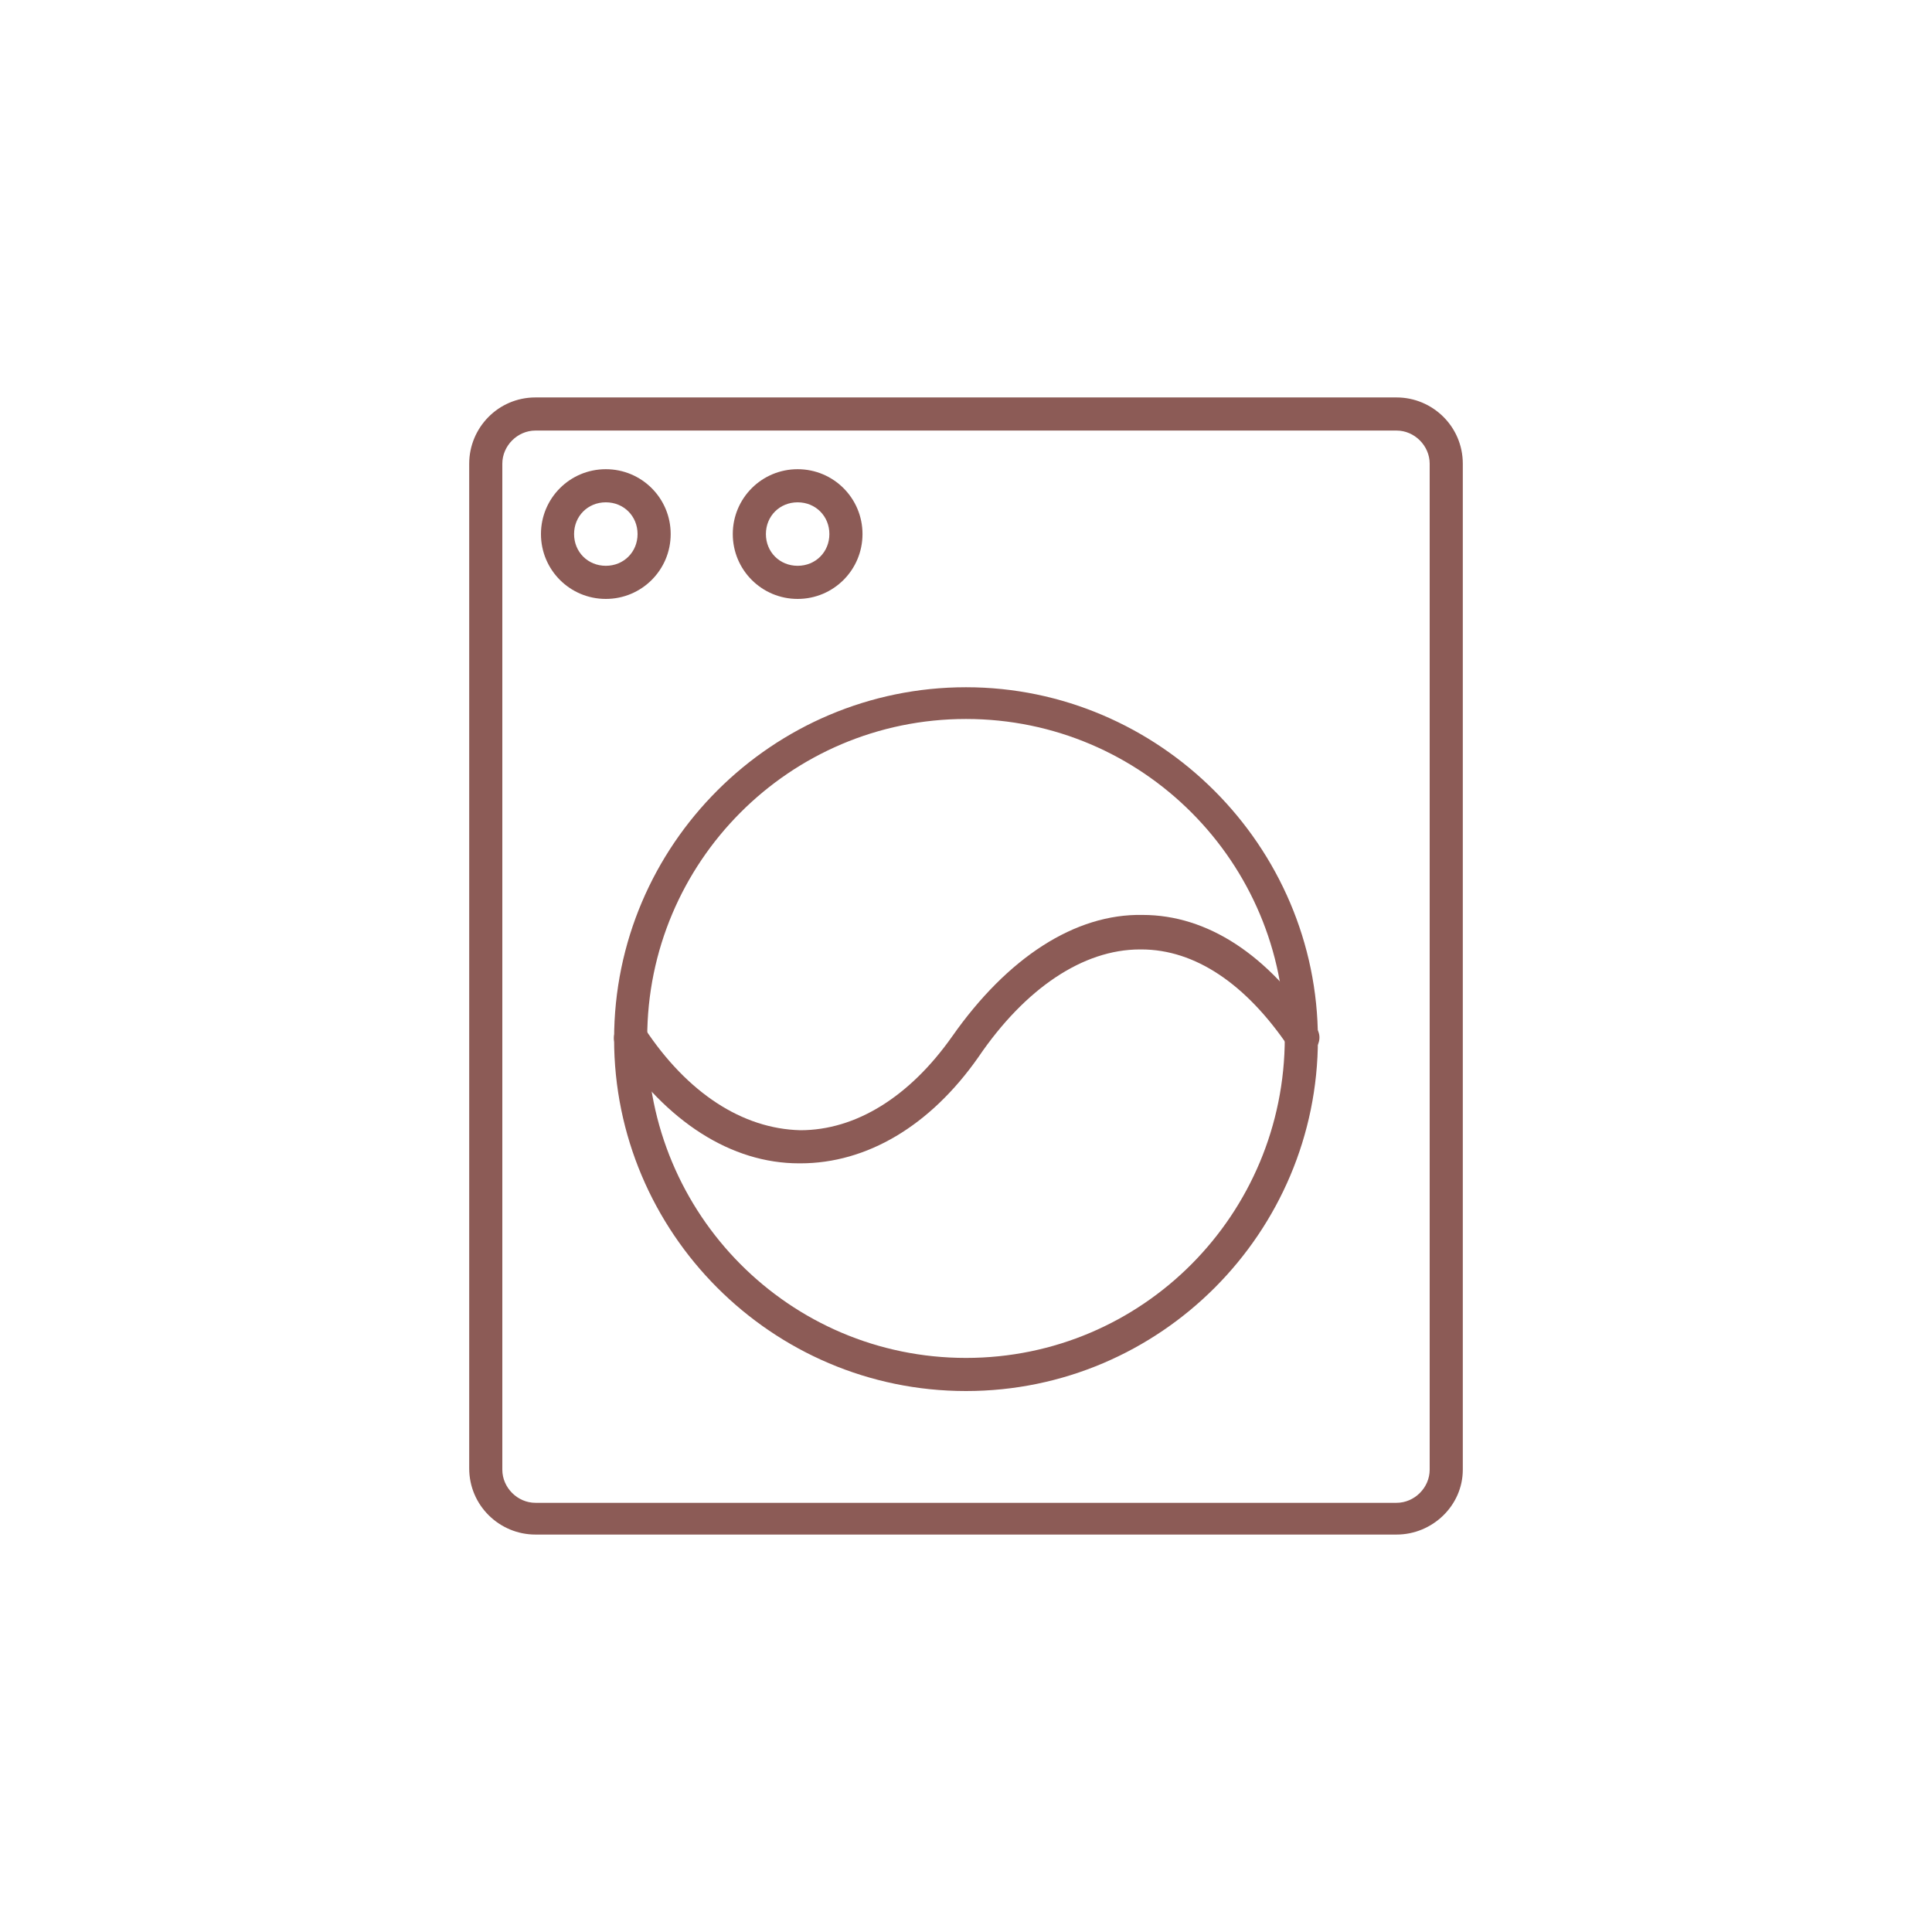 <?xml version="1.0" encoding="utf-8"?>
<!-- Generator: Adobe Illustrator 26.3.1, SVG Export Plug-In . SVG Version: 6.00 Build 0)  -->
<svg version="1.1" id="Icons" xmlns="http://www.w3.org/2000/svg" xmlns:xlink="http://www.w3.org/1999/xlink" x="0px" y="0px"
	 viewBox="0 0 140 140" style="enable-background:new 0 0 140 140;" xml:space="preserve">
<style type="text/css">
	.st0{fill:#8C5B56;}
	.st1{fill:none;stroke:#000000;stroke-width:2.4;stroke-linecap:round;stroke-linejoin:round;stroke-miterlimit:10;}
	.st2{fill:none;stroke:#000000;stroke-width:2.4;stroke-linecap:round;stroke-miterlimit:10;}
	.st3{fill:none;stroke:#000000;stroke-width:2.4;stroke-miterlimit:10;}
	.st4{fill:none;stroke:#6B8B87;stroke-width:2.4;stroke-linecap:round;stroke-linejoin:round;stroke-miterlimit:10;}
	.st5{fill:none;stroke:#6B8B87;stroke-width:2.4;stroke-linecap:round;stroke-linejoin:round;}
	.st6{fill:none;stroke:#6B8B87;stroke-width:2.4;stroke-linecap:round;stroke-linejoin:round;stroke-dasharray:2.3,4.6;}
</style>
<g>
	<g>
		<path class="st0" d="M101.2,111.2H38.8c-2.6,0-4.8-2.1-4.8-4.8V33.6c0-2.6,2.1-4.8,4.8-4.8h62.4c2.6,0,4.8,2.1,4.8,4.8v72.9
			C106,109.1,103.8,111.2,101.2,111.2z M38.8,31.2c-1.3,0-2.4,1.1-2.4,2.4v72.9c0,1.3,1.1,2.4,2.4,2.4h62.4c1.3,0,2.4-1.1,2.4-2.4
			V33.6c0-1.3-1.1-2.4-2.4-2.4H38.8z"/>
	</g>
	<g>
		<path class="st0" d="M70,100.8c-14.1,0-25.5-11.5-25.5-25.5c0-14.1,11.5-25.5,25.5-25.5s25.5,11.5,25.5,25.5
			C95.5,89.3,84.1,100.8,70,100.8z M70,52.1c-12.8,0-23.1,10.4-23.1,23.1C46.9,88,57.2,98.4,70,98.4S93.1,88,93.1,75.2
			C93.1,62.5,82.8,52.1,70,52.1z"/>
	</g>
	<g>
		<path class="st0" d="M58,84.3c0,0-0.1,0-0.1,0c-4.9,0-9.6-3-13.2-8.4c-0.4-0.6-0.2-1.3,0.3-1.7c0.6-0.4,1.3-0.2,1.7,0.3
			c3.1,4.7,7.1,7.3,11.3,7.4c4,0,7.9-2.4,11-6.8c4-5.7,8.9-8.9,13.8-8.8c4.7,0,9.1,2.9,12.6,8.2c0.4,0.6,0.2,1.3-0.3,1.7
			c-0.6,0.4-1.3,0.2-1.7-0.3c-3.1-4.6-6.8-7.1-10.7-7.1c0,0-0.1,0-0.1,0c-4.1,0-8.3,2.8-11.7,7.8C67.4,81.6,62.8,84.3,58,84.3z"/>
	</g>
	<g>
		<path class="st0" d="M43.9,43.4c-2.6,0-4.7-2.1-4.7-4.7s2.1-4.7,4.7-4.7s4.7,2.1,4.7,4.7S46.5,43.4,43.9,43.4z M43.9,36.4
			c-1.3,0-2.3,1-2.3,2.3s1,2.3,2.3,2.3s2.3-1,2.3-2.3S45.2,36.4,43.9,36.4z"/>
	</g>
	<g>
		<path class="st0" d="M57.8,43.4c-2.6,0-4.7-2.1-4.7-4.7s2.1-4.7,4.7-4.7s4.7,2.1,4.7,4.7S60.4,43.4,57.8,43.4z M57.8,36.4
			c-1.3,0-2.3,1-2.3,2.3s1,2.3,2.3,2.3s2.3-1,2.3-2.3S59.1,36.4,57.8,36.4z"/>
	</g>
</g>
</svg>
